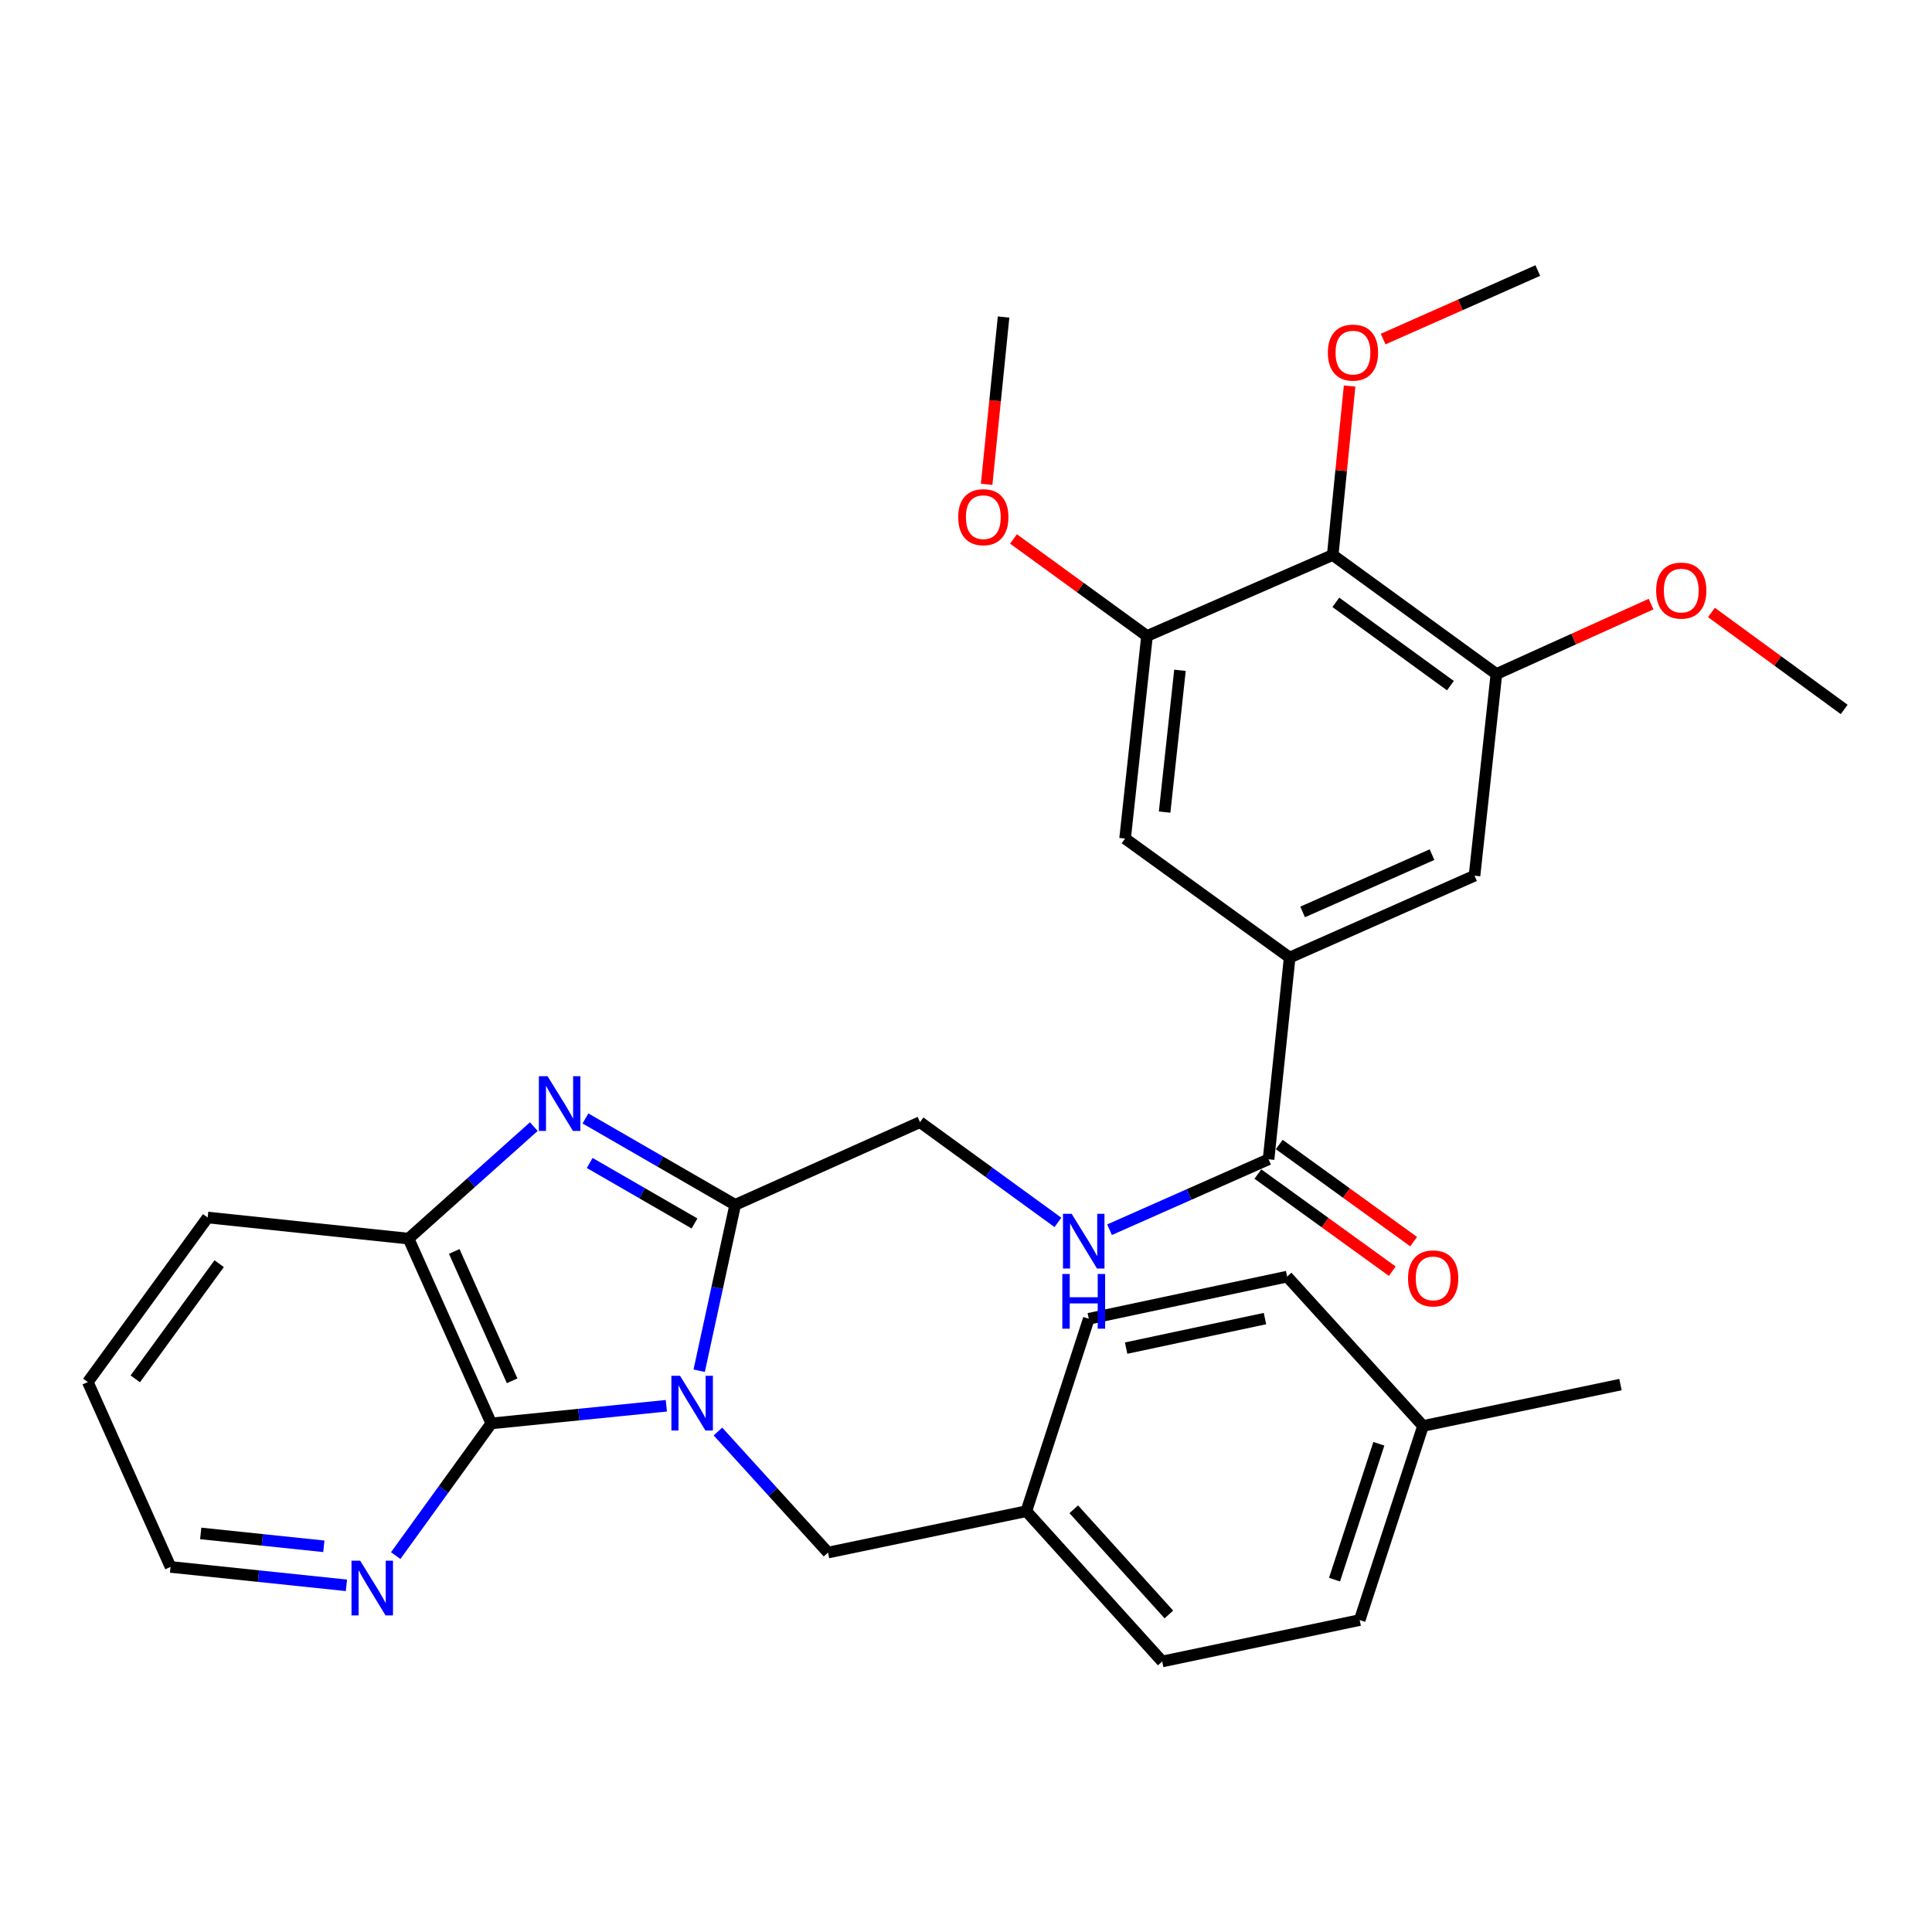 <?xml version='1.0' encoding='iso-8859-1'?>
<svg version='1.1' baseProfile='full'
              xmlns='http://www.w3.org/2000/svg'
                      xmlns:rdkit='http://www.rdkit.org/xml'
                      xmlns:xlink='http://www.w3.org/1999/xlink'
                  xml:space='preserve'
width='1000px' height='1000px' viewBox='0 0 1000 1000'>
<!-- END OF HEADER -->
<rect style='opacity:1.0;fill:#FFFFFF;stroke:none' width='1000' height='1000' x='0' y='0'> </rect>
<path class='bond-0' d='M 361.896,709.485 L 371.214,666.553' style='fill:none;fill-rule:evenodd;stroke:#0000FF;stroke-width:6px;stroke-linecap:butt;stroke-linejoin:miter;stroke-opacity:1' />
<path class='bond-0' d='M 371.214,666.553 L 380.532,623.62' style='fill:none;fill-rule:evenodd;stroke:#000000;stroke-width:6px;stroke-linecap:butt;stroke-linejoin:miter;stroke-opacity:1' />
<path class='bond-2' d='M 344.9,727.618 L 299.59,732.187' style='fill:none;fill-rule:evenodd;stroke:#0000FF;stroke-width:6px;stroke-linecap:butt;stroke-linejoin:miter;stroke-opacity:1' />
<path class='bond-2' d='M 299.59,732.187 L 254.28,736.756' style='fill:none;fill-rule:evenodd;stroke:#000000;stroke-width:6px;stroke-linecap:butt;stroke-linejoin:miter;stroke-opacity:1' />
<path class='bond-11' d='M 371.606,740.954 L 400.094,772.279' style='fill:none;fill-rule:evenodd;stroke:#0000FF;stroke-width:6px;stroke-linecap:butt;stroke-linejoin:miter;stroke-opacity:1' />
<path class='bond-11' d='M 400.094,772.279 L 428.581,803.603' style='fill:none;fill-rule:evenodd;stroke:#000000;stroke-width:6px;stroke-linecap:butt;stroke-linejoin:miter;stroke-opacity:1' />
<path class='bond-1' d='M 380.532,623.62 L 341.78,601.259' style='fill:none;fill-rule:evenodd;stroke:#000000;stroke-width:6px;stroke-linecap:butt;stroke-linejoin:miter;stroke-opacity:1' />
<path class='bond-1' d='M 341.78,601.259 L 303.027,578.899' style='fill:none;fill-rule:evenodd;stroke:#0000FF;stroke-width:6px;stroke-linecap:butt;stroke-linejoin:miter;stroke-opacity:1' />
<path class='bond-1' d='M 359.474,633.258 L 332.348,617.605' style='fill:none;fill-rule:evenodd;stroke:#000000;stroke-width:6px;stroke-linecap:butt;stroke-linejoin:miter;stroke-opacity:1' />
<path class='bond-1' d='M 332.348,617.605 L 305.221,601.953' style='fill:none;fill-rule:evenodd;stroke:#0000FF;stroke-width:6px;stroke-linecap:butt;stroke-linejoin:miter;stroke-opacity:1' />
<path class='bond-14' d='M 380.532,623.62 L 476.19,580.823' style='fill:none;fill-rule:evenodd;stroke:#000000;stroke-width:6px;stroke-linecap:butt;stroke-linejoin:miter;stroke-opacity:1' />
<path class='bond-32' d='M 276.302,583.135 L 243.882,612.122' style='fill:none;fill-rule:evenodd;stroke:#0000FF;stroke-width:6px;stroke-linecap:butt;stroke-linejoin:miter;stroke-opacity:1' />
<path class='bond-32' d='M 243.882,612.122 L 211.462,641.108' style='fill:none;fill-rule:evenodd;stroke:#000000;stroke-width:6px;stroke-linecap:butt;stroke-linejoin:miter;stroke-opacity:1' />
<path class='bond-3' d='M 254.28,736.756 L 211.462,641.108' style='fill:none;fill-rule:evenodd;stroke:#000000;stroke-width:6px;stroke-linecap:butt;stroke-linejoin:miter;stroke-opacity:1' />
<path class='bond-3' d='M 265.082,714.698 L 235.11,647.744' style='fill:none;fill-rule:evenodd;stroke:#000000;stroke-width:6px;stroke-linecap:butt;stroke-linejoin:miter;stroke-opacity:1' />
<path class='bond-13' d='M 254.28,736.756 L 229.547,770.964' style='fill:none;fill-rule:evenodd;stroke:#000000;stroke-width:6px;stroke-linecap:butt;stroke-linejoin:miter;stroke-opacity:1' />
<path class='bond-13' d='M 229.547,770.964 L 204.813,805.173' style='fill:none;fill-rule:evenodd;stroke:#0000FF;stroke-width:6px;stroke-linecap:butt;stroke-linejoin:miter;stroke-opacity:1' />
<path class='bond-25' d='M 211.462,641.108 L 107.49,630.183' style='fill:none;fill-rule:evenodd;stroke:#000000;stroke-width:6px;stroke-linecap:butt;stroke-linejoin:miter;stroke-opacity:1' />
<path class='bond-4' d='M 689.818,287.264 L 774.541,348.869' style='fill:none;fill-rule:evenodd;stroke:#000000;stroke-width:6px;stroke-linecap:butt;stroke-linejoin:miter;stroke-opacity:1' />
<path class='bond-4' d='M 691.428,311.768 L 750.734,354.892' style='fill:none;fill-rule:evenodd;stroke:#000000;stroke-width:6px;stroke-linecap:butt;stroke-linejoin:miter;stroke-opacity:1' />
<path class='bond-17' d='M 689.818,287.264 L 694.186,243.539' style='fill:none;fill-rule:evenodd;stroke:#000000;stroke-width:6px;stroke-linecap:butt;stroke-linejoin:miter;stroke-opacity:1' />
<path class='bond-17' d='M 694.186,243.539 L 698.554,199.815' style='fill:none;fill-rule:evenodd;stroke:#FF0000;stroke-width:6px;stroke-linecap:butt;stroke-linejoin:miter;stroke-opacity:1' />
<path class='bond-35' d='M 689.818,287.264 L 593.687,329.19' style='fill:none;fill-rule:evenodd;stroke:#000000;stroke-width:6px;stroke-linecap:butt;stroke-linejoin:miter;stroke-opacity:1' />
<path class='bond-5' d='M 667.528,495.628 L 656.604,600.041' style='fill:none;fill-rule:evenodd;stroke:#000000;stroke-width:6px;stroke-linecap:butt;stroke-linejoin:miter;stroke-opacity:1' />
<path class='bond-9' d='M 667.528,495.628 L 582.343,434.033' style='fill:none;fill-rule:evenodd;stroke:#000000;stroke-width:6px;stroke-linecap:butt;stroke-linejoin:miter;stroke-opacity:1' />
<path class='bond-10' d='M 667.528,495.628 L 763.208,453.251' style='fill:none;fill-rule:evenodd;stroke:#000000;stroke-width:6px;stroke-linecap:butt;stroke-linejoin:miter;stroke-opacity:1' />
<path class='bond-10' d='M 674.238,472.016 L 741.213,442.352' style='fill:none;fill-rule:evenodd;stroke:#000000;stroke-width:6px;stroke-linecap:butt;stroke-linejoin:miter;stroke-opacity:1' />
<path class='bond-6' d='M 656.604,600.041 L 615.447,618.272' style='fill:none;fill-rule:evenodd;stroke:#000000;stroke-width:6px;stroke-linecap:butt;stroke-linejoin:miter;stroke-opacity:1' />
<path class='bond-6' d='M 615.447,618.272 L 574.29,636.502' style='fill:none;fill-rule:evenodd;stroke:#0000FF;stroke-width:6px;stroke-linecap:butt;stroke-linejoin:miter;stroke-opacity:1' />
<path class='bond-15' d='M 651.076,607.688 L 685.86,632.828' style='fill:none;fill-rule:evenodd;stroke:#000000;stroke-width:6px;stroke-linecap:butt;stroke-linejoin:miter;stroke-opacity:1' />
<path class='bond-15' d='M 685.86,632.828 L 720.644,657.968' style='fill:none;fill-rule:evenodd;stroke:#FF0000;stroke-width:6px;stroke-linecap:butt;stroke-linejoin:miter;stroke-opacity:1' />
<path class='bond-15' d='M 662.131,592.393 L 696.914,617.533' style='fill:none;fill-rule:evenodd;stroke:#000000;stroke-width:6px;stroke-linecap:butt;stroke-linejoin:miter;stroke-opacity:1' />
<path class='bond-15' d='M 696.914,617.533 L 731.698,642.672' style='fill:none;fill-rule:evenodd;stroke:#FF0000;stroke-width:6px;stroke-linecap:butt;stroke-linejoin:miter;stroke-opacity:1' />
<path class='bond-7' d='M 593.687,329.19 L 582.343,434.033' style='fill:none;fill-rule:evenodd;stroke:#000000;stroke-width:6px;stroke-linecap:butt;stroke-linejoin:miter;stroke-opacity:1' />
<path class='bond-7' d='M 610.748,346.947 L 602.807,420.337' style='fill:none;fill-rule:evenodd;stroke:#000000;stroke-width:6px;stroke-linecap:butt;stroke-linejoin:miter;stroke-opacity:1' />
<path class='bond-18' d='M 593.687,329.19 L 559.135,304.074' style='fill:none;fill-rule:evenodd;stroke:#000000;stroke-width:6px;stroke-linecap:butt;stroke-linejoin:miter;stroke-opacity:1' />
<path class='bond-18' d='M 559.135,304.074 L 524.583,278.959' style='fill:none;fill-rule:evenodd;stroke:#FF0000;stroke-width:6px;stroke-linecap:butt;stroke-linejoin:miter;stroke-opacity:1' />
<path class='bond-8' d='M 774.541,348.869 L 763.208,453.251' style='fill:none;fill-rule:evenodd;stroke:#000000;stroke-width:6px;stroke-linecap:butt;stroke-linejoin:miter;stroke-opacity:1' />
<path class='bond-19' d='M 774.541,348.869 L 814.568,330.772' style='fill:none;fill-rule:evenodd;stroke:#000000;stroke-width:6px;stroke-linecap:butt;stroke-linejoin:miter;stroke-opacity:1' />
<path class='bond-19' d='M 814.568,330.772 L 854.595,312.676' style='fill:none;fill-rule:evenodd;stroke:#FF0000;stroke-width:6px;stroke-linecap:butt;stroke-linejoin:miter;stroke-opacity:1' />
<path class='bond-16' d='M 428.581,803.603 L 531.233,782.195' style='fill:none;fill-rule:evenodd;stroke:#000000;stroke-width:6px;stroke-linecap:butt;stroke-linejoin:miter;stroke-opacity:1' />
<path class='bond-12' d='M 547.575,632.708 L 511.883,606.766' style='fill:none;fill-rule:evenodd;stroke:#0000FF;stroke-width:6px;stroke-linecap:butt;stroke-linejoin:miter;stroke-opacity:1' />
<path class='bond-12' d='M 511.883,606.766 L 476.19,580.823' style='fill:none;fill-rule:evenodd;stroke:#000000;stroke-width:6px;stroke-linecap:butt;stroke-linejoin:miter;stroke-opacity:1' />
<path class='bond-26' d='M 179.31,820.563 L 133.791,815.8' style='fill:none;fill-rule:evenodd;stroke:#0000FF;stroke-width:6px;stroke-linecap:butt;stroke-linejoin:miter;stroke-opacity:1' />
<path class='bond-26' d='M 133.791,815.8 L 88.272,811.037' style='fill:none;fill-rule:evenodd;stroke:#000000;stroke-width:6px;stroke-linecap:butt;stroke-linejoin:miter;stroke-opacity:1' />
<path class='bond-26' d='M 167.619,800.365 L 135.755,797.031' style='fill:none;fill-rule:evenodd;stroke:#0000FF;stroke-width:6px;stroke-linecap:butt;stroke-linejoin:miter;stroke-opacity:1' />
<path class='bond-26' d='M 135.755,797.031 L 103.892,793.697' style='fill:none;fill-rule:evenodd;stroke:#000000;stroke-width:6px;stroke-linecap:butt;stroke-linejoin:miter;stroke-opacity:1' />
<path class='bond-21' d='M 531.233,782.195 L 563.556,682.594' style='fill:none;fill-rule:evenodd;stroke:#000000;stroke-width:6px;stroke-linecap:butt;stroke-linejoin:miter;stroke-opacity:1' />
<path class='bond-22' d='M 531.233,782.195 L 601.561,859.967' style='fill:none;fill-rule:evenodd;stroke:#000000;stroke-width:6px;stroke-linecap:butt;stroke-linejoin:miter;stroke-opacity:1' />
<path class='bond-22' d='M 555.779,781.203 L 605.009,835.643' style='fill:none;fill-rule:evenodd;stroke:#000000;stroke-width:6px;stroke-linecap:butt;stroke-linejoin:miter;stroke-opacity:1' />
<path class='bond-27' d='M 715.907,175.502 L 755.934,157.768' style='fill:none;fill-rule:evenodd;stroke:#FF0000;stroke-width:6px;stroke-linecap:butt;stroke-linejoin:miter;stroke-opacity:1' />
<path class='bond-27' d='M 755.934,157.768 L 795.96,140.033' style='fill:none;fill-rule:evenodd;stroke:#000000;stroke-width:6px;stroke-linecap:butt;stroke-linejoin:miter;stroke-opacity:1' />
<path class='bond-29' d='M 510.678,250.684 L 515.063,207.384' style='fill:none;fill-rule:evenodd;stroke:#FF0000;stroke-width:6px;stroke-linecap:butt;stroke-linejoin:miter;stroke-opacity:1' />
<path class='bond-29' d='M 515.063,207.384 L 519.448,164.084' style='fill:none;fill-rule:evenodd;stroke:#000000;stroke-width:6px;stroke-linecap:butt;stroke-linejoin:miter;stroke-opacity:1' />
<path class='bond-30' d='M 885.831,317.014 L 920.188,342.11' style='fill:none;fill-rule:evenodd;stroke:#FF0000;stroke-width:6px;stroke-linecap:butt;stroke-linejoin:miter;stroke-opacity:1' />
<path class='bond-30' d='M 920.188,342.11 L 954.545,367.206' style='fill:none;fill-rule:evenodd;stroke:#000000;stroke-width:6px;stroke-linecap:butt;stroke-linejoin:miter;stroke-opacity:1' />
<path class='bond-20' d='M 736.546,738.077 L 703.772,838.548' style='fill:none;fill-rule:evenodd;stroke:#000000;stroke-width:6px;stroke-linecap:butt;stroke-linejoin:miter;stroke-opacity:1' />
<path class='bond-20' d='M 713.689,747.295 L 690.747,817.624' style='fill:none;fill-rule:evenodd;stroke:#000000;stroke-width:6px;stroke-linecap:butt;stroke-linejoin:miter;stroke-opacity:1' />
<path class='bond-28' d='M 736.546,738.077 L 838.757,716.657' style='fill:none;fill-rule:evenodd;stroke:#000000;stroke-width:6px;stroke-linecap:butt;stroke-linejoin:miter;stroke-opacity:1' />
<path class='bond-33' d='M 736.546,738.077 L 666.218,660.766' style='fill:none;fill-rule:evenodd;stroke:#000000;stroke-width:6px;stroke-linecap:butt;stroke-linejoin:miter;stroke-opacity:1' />
<path class='bond-23' d='M 563.556,682.594 L 666.218,660.766' style='fill:none;fill-rule:evenodd;stroke:#000000;stroke-width:6px;stroke-linecap:butt;stroke-linejoin:miter;stroke-opacity:1' />
<path class='bond-23' d='M 582.88,697.779 L 654.743,682.499' style='fill:none;fill-rule:evenodd;stroke:#000000;stroke-width:6px;stroke-linecap:butt;stroke-linejoin:miter;stroke-opacity:1' />
<path class='bond-24' d='M 601.561,859.967 L 703.772,838.548' style='fill:none;fill-rule:evenodd;stroke:#000000;stroke-width:6px;stroke-linecap:butt;stroke-linejoin:miter;stroke-opacity:1' />
<path class='bond-34' d='M 107.49,630.183 L 45.455,715.357' style='fill:none;fill-rule:evenodd;stroke:#000000;stroke-width:6px;stroke-linecap:butt;stroke-linejoin:miter;stroke-opacity:1' />
<path class='bond-34' d='M 113.439,654.07 L 70.014,713.692' style='fill:none;fill-rule:evenodd;stroke:#000000;stroke-width:6px;stroke-linecap:butt;stroke-linejoin:miter;stroke-opacity:1' />
<path class='bond-31' d='M 88.272,811.037 L 45.455,715.357' style='fill:none;fill-rule:evenodd;stroke:#000000;stroke-width:6px;stroke-linecap:butt;stroke-linejoin:miter;stroke-opacity:1' />
<path  class='atom-0' d='M 351.993 712.111
L 361.273 727.111
Q 362.193 728.591, 363.673 731.271
Q 365.153 733.951, 365.233 734.111
L 365.233 712.111
L 368.993 712.111
L 368.993 740.431
L 365.113 740.431
L 355.153 724.031
Q 353.993 722.111, 352.753 719.911
Q 351.553 717.711, 351.193 717.031
L 351.193 740.431
L 347.513 740.431
L 347.513 712.111
L 351.993 712.111
' fill='#0000FF'/>
<path  class='atom-2' d='M 283.405 557.028
L 292.685 572.028
Q 293.605 573.508, 295.085 576.188
Q 296.565 578.868, 296.645 579.028
L 296.645 557.028
L 300.405 557.028
L 300.405 585.348
L 296.525 585.348
L 286.565 568.948
Q 285.405 567.028, 284.165 564.828
Q 282.965 562.628, 282.605 561.948
L 282.605 585.348
L 278.925 585.348
L 278.925 557.028
L 283.405 557.028
' fill='#0000FF'/>
<path  class='atom-13' d='M 554.675 628.258
L 563.955 643.258
Q 564.875 644.738, 566.355 647.418
Q 567.835 650.098, 567.915 650.258
L 567.915 628.258
L 571.675 628.258
L 571.675 656.578
L 567.795 656.578
L 557.835 640.178
Q 556.675 638.258, 555.435 636.058
Q 554.235 633.858, 553.875 633.178
L 553.875 656.578
L 550.195 656.578
L 550.195 628.258
L 554.675 628.258
' fill='#0000FF'/>
<path  class='atom-13' d='M 549.855 659.41
L 553.695 659.41
L 553.695 671.45
L 568.175 671.45
L 568.175 659.41
L 572.015 659.41
L 572.015 687.73
L 568.175 687.73
L 568.175 674.65
L 553.695 674.65
L 553.695 687.73
L 549.855 687.73
L 549.855 659.41
' fill='#0000FF'/>
<path  class='atom-14' d='M 186.415 807.801
L 195.695 822.801
Q 196.615 824.281, 198.095 826.961
Q 199.575 829.641, 199.655 829.801
L 199.655 807.801
L 203.415 807.801
L 203.415 836.121
L 199.535 836.121
L 189.575 819.721
Q 188.415 817.801, 187.175 815.601
Q 185.975 813.401, 185.615 812.721
L 185.615 836.121
L 181.935 836.121
L 181.935 807.801
L 186.415 807.801
' fill='#0000FF'/>
<path  class='atom-16' d='M 728.799 661.695
Q 728.799 654.895, 732.159 651.095
Q 735.519 647.295, 741.799 647.295
Q 748.079 647.295, 751.439 651.095
Q 754.799 654.895, 754.799 661.695
Q 754.799 668.575, 751.399 672.495
Q 747.999 676.375, 741.799 676.375
Q 735.559 676.375, 732.159 672.495
Q 728.799 668.615, 728.799 661.695
M 741.799 673.175
Q 746.119 673.175, 748.439 670.295
Q 750.799 667.375, 750.799 661.695
Q 750.799 656.135, 748.439 653.335
Q 746.119 650.495, 741.799 650.495
Q 737.479 650.495, 735.119 653.295
Q 732.799 656.095, 732.799 661.695
Q 732.799 667.415, 735.119 670.295
Q 737.479 673.175, 741.799 673.175
' fill='#FF0000'/>
<path  class='atom-18' d='M 687.291 182.501
Q 687.291 175.701, 690.651 171.901
Q 694.011 168.101, 700.291 168.101
Q 706.571 168.101, 709.931 171.901
Q 713.291 175.701, 713.291 182.501
Q 713.291 189.381, 709.891 193.301
Q 706.491 197.181, 700.291 197.181
Q 694.051 197.181, 690.651 193.301
Q 687.291 189.421, 687.291 182.501
M 700.291 193.981
Q 704.611 193.981, 706.931 191.101
Q 709.291 188.181, 709.291 182.501
Q 709.291 176.941, 706.931 174.141
Q 704.611 171.301, 700.291 171.301
Q 695.971 171.301, 693.611 174.101
Q 691.291 176.901, 691.291 182.501
Q 691.291 188.221, 693.611 191.101
Q 695.971 193.981, 700.291 193.981
' fill='#FF0000'/>
<path  class='atom-19' d='M 495.964 267.686
Q 495.964 260.886, 499.324 257.086
Q 502.684 253.286, 508.964 253.286
Q 515.244 253.286, 518.604 257.086
Q 521.964 260.886, 521.964 267.686
Q 521.964 274.566, 518.564 278.486
Q 515.164 282.366, 508.964 282.366
Q 502.724 282.366, 499.324 278.486
Q 495.964 274.606, 495.964 267.686
M 508.964 279.166
Q 513.284 279.166, 515.604 276.286
Q 517.964 273.366, 517.964 267.686
Q 517.964 262.126, 515.604 259.326
Q 513.284 256.486, 508.964 256.486
Q 504.644 256.486, 502.284 259.286
Q 499.964 262.086, 499.964 267.686
Q 499.964 273.406, 502.284 276.286
Q 504.644 279.166, 508.964 279.166
' fill='#FF0000'/>
<path  class='atom-20' d='M 857.22 305.691
Q 857.22 298.891, 860.58 295.091
Q 863.94 291.291, 870.22 291.291
Q 876.5 291.291, 879.86 295.091
Q 883.22 298.891, 883.22 305.691
Q 883.22 312.571, 879.82 316.491
Q 876.42 320.371, 870.22 320.371
Q 863.98 320.371, 860.58 316.491
Q 857.22 312.611, 857.22 305.691
M 870.22 317.171
Q 874.54 317.171, 876.86 314.291
Q 879.22 311.371, 879.22 305.691
Q 879.22 300.131, 876.86 297.331
Q 874.54 294.491, 870.22 294.491
Q 865.9 294.491, 863.54 297.291
Q 861.22 300.091, 861.22 305.691
Q 861.22 311.411, 863.54 314.291
Q 865.9 317.171, 870.22 317.171
' fill='#FF0000'/>
</svg>
